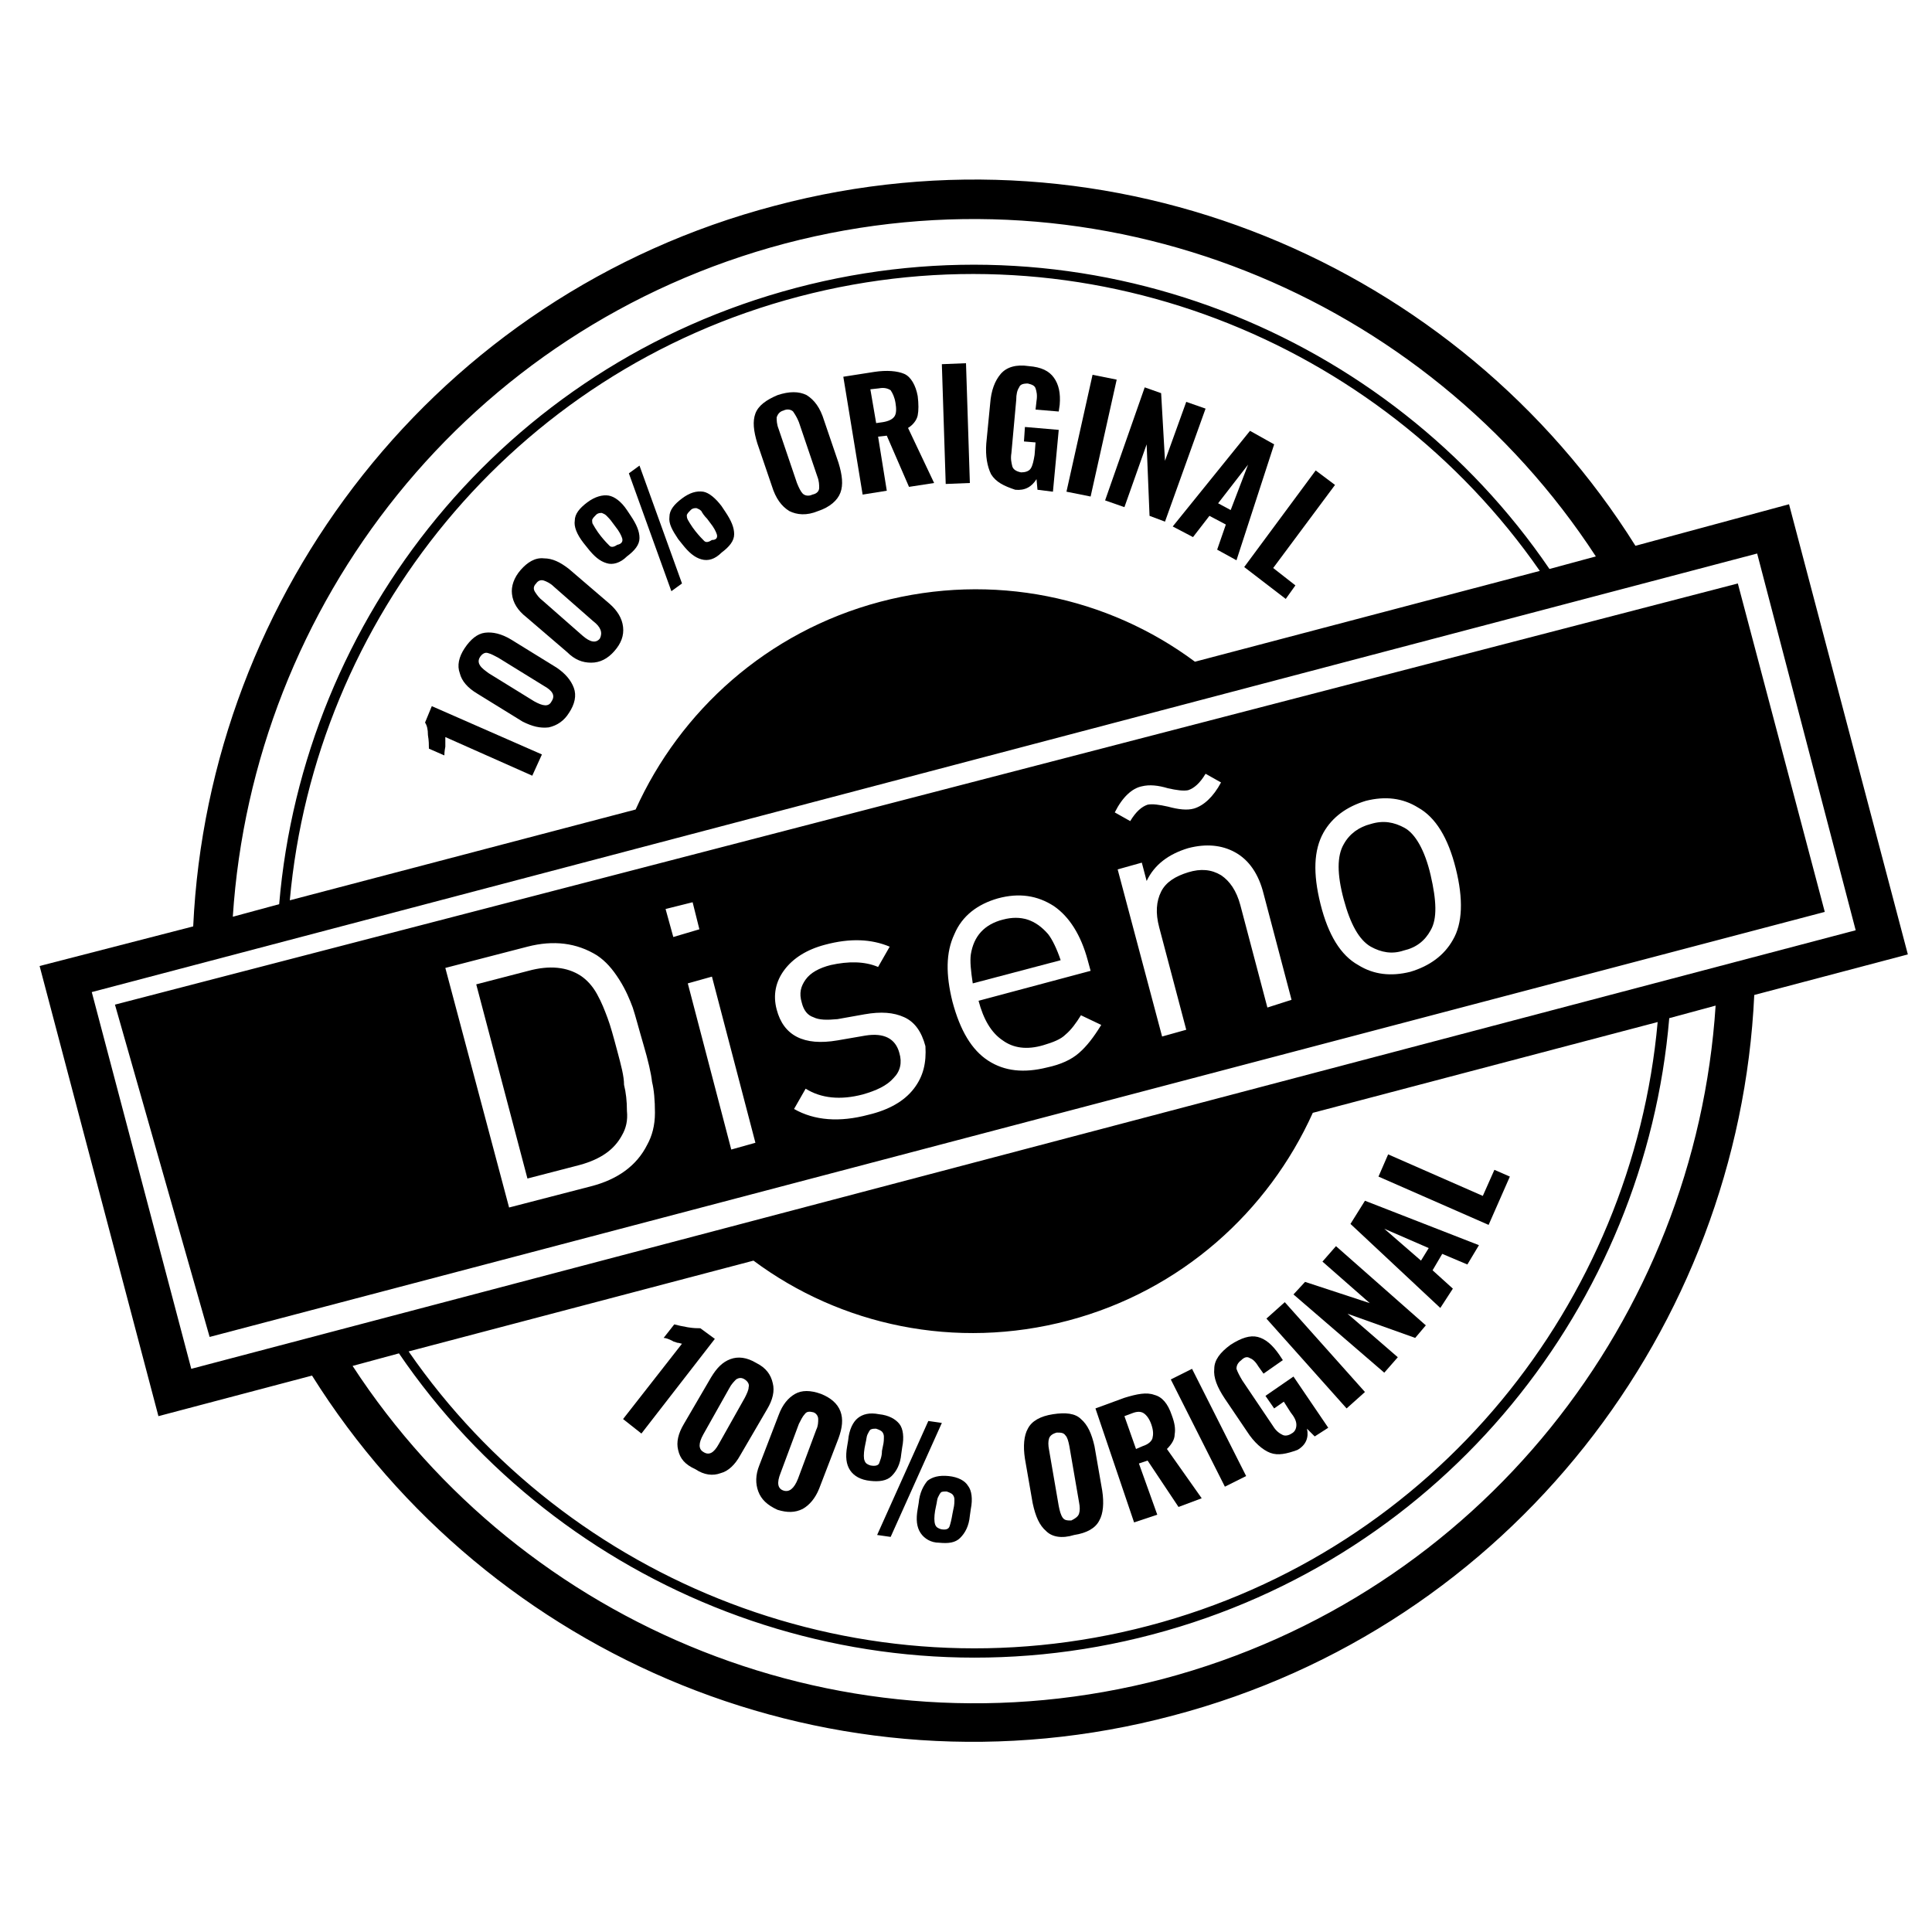 <?xml version="1.0" encoding="utf-8"?>
<!-- Generator: Adobe Illustrator 26.0.0, SVG Export Plug-In . SVG Version: 6.00 Build 0)  -->
<svg version="1.1" id="Layer_1" xmlns="http://www.w3.org/2000/svg" xmlns:xlink="http://www.w3.org/1999/xlink" x="0px" y="0px"
	 viewBox="0 0 200 200" style="enable-background:new 0 0 200 200;" xml:space="preserve">
<style type="text/css">
	.st0{display:none;fill:#FFFFFF;}
</style>
<g>
	<rect x="-1.3" y="3.2" class="st0" width="208.5" height="198"/>
	<g>
		<path d="M169.3,56.5C151,27.3,115.2,12,80.2,21.3c-35,9.2-58.6,40.2-60.2,74.6L4.1,100l12.3,46.6l15.9-4.2
			c18.3,29.2,54.1,44.5,89.1,35.2c35-9.2,58.6-40.2,60.2-74.6l15.9-4.2l-12.3-46.6L169.3,56.5z M81.3,25.2
			c32.8-8.6,66.3,5.4,83.9,32.4l-4.8,1.3c-16.7-24.5-47.7-37.1-78-29.1S31.4,64,28.9,93.6l-4.8,1.3C26.2,62.6,48.4,33.9,81.3,25.2z
			 M159.4,59.1l-35.7,9.4c-9-6.7-20.9-9.3-32.6-6.2c-11.7,3.1-20.7,11.3-25.3,21.5L30,93.2c2.6-29,23-54.7,52.7-62.5
			S142.8,35.2,159.4,59.1z M120.4,173.8c-32.8,8.6-66.3-5.4-83.9-32.4l4.8-1.3c16.7,24.5,47.7,37.1,78,29.1s51-34.2,53.5-63.8
			l4.8-1.3C175.5,136.4,153.2,165.1,120.4,173.8z M42.3,139.9l35.7-9.4c9,6.7,20.9,9.3,32.6,6.2s20.7-11.3,25.3-21.5l35.7-9.4
			c-2.6,29-23,54.7-52.7,62.5C89.2,176.1,58.8,163.8,42.3,139.9z M192.1,96.3L19.8,141.7l-10.3-39l172.4-45.4L192.1,96.3z"/>
		<g>
			<g>
				<path d="M46.1,76.3c0,0.1,0,0.3,0,0.5s0,0.4,0,0.5C46,77.8,46,78.1,46,78.2l-1.6-0.7c0-0.4,0-0.8-0.1-1.4c0-0.6-0.1-1-0.3-1.3
					l0.7-1.7l11.4,5l-1,2.2L46.1,76.3z"/>
				<path d="M56.8,75.3c-0.9,0.1-1.7-0.1-2.7-0.6l-4.7-2.9c-1-0.6-1.6-1.3-1.8-2.1c-0.3-0.8-0.1-1.7,0.5-2.6s1.3-1.5,2.1-1.6
					s1.7,0.1,2.7,0.7l4.7,2.9c0.9,0.6,1.5,1.3,1.8,2.1c0.3,0.8,0.1,1.7-0.5,2.6C58.4,74.6,57.7,75.1,56.8,75.3z M56.3,71l-4.7-2.9
					c-0.4-0.2-0.7-0.4-1.1-0.5c-0.3-0.1-0.6,0.1-0.8,0.4s-0.2,0.6,0,0.9s0.5,0.5,0.9,0.8l4.7,2.9c0.9,0.5,1.5,0.6,1.8,0
					C57.5,72,57.2,71.5,56.3,71z"/>
				<path d="M61.2,68.6c-0.9,0-1.7-0.3-2.5-1.1l-4.2-3.6c-0.9-0.7-1.4-1.5-1.5-2.4c-0.1-0.8,0.2-1.7,0.9-2.5s1.5-1.3,2.4-1.2
					c0.9,0,1.7,0.4,2.6,1.1l4.2,3.6c0.8,0.7,1.3,1.5,1.4,2.4c0.1,0.9-0.2,1.7-0.9,2.5C62.9,68.2,62.1,68.6,61.2,68.6z M61.4,64.3
					l-4.1-3.6c-0.3-0.3-0.7-0.5-1-0.6s-0.6,0-0.8,0.3c-0.3,0.3-0.3,0.6-0.1,0.9c0.2,0.3,0.4,0.6,0.8,0.9l4.1,3.6
					c0.8,0.7,1.4,0.8,1.8,0.3C62.4,65.5,62.2,64.9,61.4,64.3z"/>
				<path d="M62.8,58.3c-0.7-0.2-1.3-0.7-2-1.6l-0.4-0.5c-0.7-0.9-1-1.7-0.9-2.3c0-0.7,0.5-1.3,1.3-1.9c0.8-0.6,1.6-0.8,2.2-0.7
					c0.6,0.1,1.3,0.6,1.9,1.5l0.4,0.6c0.6,0.9,0.9,1.6,0.9,2.3s-0.5,1.3-1.3,1.9C64.2,58.3,63.4,58.5,62.8,58.3z M64.4,55.7
					c-0.1-0.3-0.3-0.7-0.7-1.2l-0.3-0.4c-0.2-0.3-0.5-0.6-0.6-0.7c-0.2-0.2-0.3-0.2-0.5-0.3c-0.2,0-0.4,0-0.6,0.2
					c-0.2,0.2-0.3,0.3-0.4,0.5c0,0.2,0,0.4,0.1,0.5c0.1,0.2,0.3,0.5,0.5,0.8l0.3,0.4c0.4,0.5,0.7,0.8,0.9,1s0.5,0.1,0.8-0.1
					C64.4,56.3,64.5,56,64.4,55.7z M65.1,49l1.1-0.8l4.4,12.2l-1.1,0.8L65.1,49z M72.6,57.9c-0.7-0.2-1.3-0.7-2-1.6l-0.4-0.5
					c-0.6-0.9-1-1.6-0.9-2.3c0-0.7,0.5-1.3,1.3-1.9c0.8-0.6,1.5-0.8,2.2-0.7c0.6,0.1,1.3,0.7,1.9,1.5l0.4,0.6
					c0.6,0.9,0.9,1.6,0.9,2.3s-0.5,1.3-1.3,1.9C74,57.9,73.3,58.1,72.6,57.9z M74.2,55.3c-0.1-0.3-0.3-0.7-0.7-1.2l-0.3-0.4
					c-0.3-0.3-0.5-0.6-0.6-0.8c-0.2-0.2-0.3-0.2-0.5-0.3c-0.2,0-0.4,0-0.6,0.2s-0.3,0.3-0.4,0.5c0,0.2,0,0.3,0.1,0.5
					s0.3,0.5,0.5,0.8L72,55c0.4,0.5,0.7,0.8,0.9,1c0.2,0.2,0.5,0.1,0.8-0.1C74.2,55.9,74.3,55.6,74.2,55.3z"/>
				<path d="M81.7,52.9c-0.8-0.5-1.4-1.3-1.8-2.6l-1.5-4.4c-0.4-1.3-0.5-2.3-0.2-3.1s1.1-1.4,2.3-1.9c1.2-0.4,2.2-0.4,3,0
					c0.8,0.5,1.4,1.3,1.8,2.6l1.5,4.4c0.4,1.3,0.5,2.3,0.2,3.1s-1.1,1.5-2.3,1.9C83.5,53.4,82.5,53.3,81.7,52.9z M84.8,50.5
					c0-0.3,0-0.7-0.2-1.2l-1.9-5.6c-0.2-0.5-0.4-0.8-0.6-1.1c-0.2-0.2-0.6-0.3-1-0.1c-0.4,0.1-0.6,0.4-0.7,0.7c0,0.3,0,0.7,0.2,1.2
					l1.9,5.6c0.2,0.5,0.4,0.9,0.6,1.1c0.2,0.2,0.6,0.3,1,0.1C84.6,51.1,84.8,50.8,84.8,50.5z"/>
				<path d="M87.3,39l3.2-0.5c1.3-0.2,2.4-0.1,3.1,0.2s1.2,1.2,1.4,2.3c0.1,0.8,0.1,1.5,0,2s-0.5,1-1,1.3l2.7,5.7l-2.6,0.4l-2.3-5.3
					l-0.9,0.1l0.9,5.6l-2.5,0.4L87.3,39z M91.4,43.7c0.6-0.1,1-0.3,1.2-0.6s0.2-0.8,0.1-1.4c-0.1-0.6-0.3-1-0.5-1.3
					c-0.3-0.2-0.7-0.3-1.2-0.2l-0.9,0.1l0.6,3.5L91.4,43.7z"/>
				<path d="M97.5,37.7l2.5-0.1l0.4,12.4l-2.5,0.1L97.5,37.7z"/>
				<path d="M102.6,49.1c-0.4-0.8-0.6-1.9-0.5-3.2l0.4-4.1c0.1-1.4,0.5-2.4,1.1-3.1c0.6-0.7,1.6-1,2.9-0.8c1.3,0.1,2.1,0.5,2.6,1.2
					s0.7,1.6,0.6,2.8l-0.1,0.7l-2.4-0.2l0.1-0.9c0.1-0.6,0-1-0.1-1.3s-0.4-0.4-0.8-0.5c-0.5,0-0.8,0.1-0.9,0.4
					c-0.2,0.3-0.3,0.7-0.3,1.3l-0.5,5.5c-0.1,0.6,0,1,0.1,1.4c0.1,0.3,0.4,0.5,0.9,0.6c0.4,0,0.8-0.1,1-0.4c0.2-0.3,0.3-0.8,0.4-1.4
					l0.1-1.3l-1.2-0.1l0.1-1.5l3.5,0.3l-0.6,6.4l-1.6-0.2l-0.1-1.1c-0.5,0.8-1.2,1.2-2.2,1.1C103.9,50.3,103.1,49.9,102.6,49.1z"/>
				<path d="M113.1,38.8l2.5,0.5l-2.7,12.1l-2.5-0.5L113.1,38.8z"/>
				<path d="M118.5,40.1l1.7,0.6l0.4,7l2.2-6.1l2,0.7L120.6,54l-1.6-0.6l-0.3-7.4l-2.3,6.5l-2-0.7L118.5,40.1z"/>
				<path d="M129.4,44.6l2.5,1.4L128,58l-2-1.1l0.9-2.6l-1.7-0.9l-1.7,2.2l-2.1-1.1L129.4,44.6z M127.4,52.8l1.8-4.7l-3.1,4
					L127.4,52.8z"/>
				<path d="M136.2,48.7l2,1.5l-6.4,8.6l2.3,1.8l-1,1.4l-4.3-3.3L136.2,48.7z"/>
			</g>
			<g>
				<path d="M70.6,139.1c-0.1,0-0.3-0.1-0.5-0.1c-0.2-0.1-0.4-0.1-0.5-0.2c-0.4-0.2-0.7-0.3-0.9-0.3l1.1-1.4
					c0.4,0.1,0.8,0.2,1.4,0.3s1,0.1,1.3,0.1l1.5,1.1l-7.6,9.8l-1.9-1.5L70.6,139.1z"/>
				<path d="M70.2,150.1c-0.2-0.8,0-1.7,0.6-2.7l2.8-4.8c0.6-1,1.2-1.6,2-1.9c0.8-0.3,1.7-0.2,2.7,0.4c1,0.5,1.5,1.2,1.7,2.1
					c0.2,0.8,0,1.7-0.6,2.7l-2.8,4.8c-0.5,0.9-1.2,1.6-2,1.8c-0.8,0.3-1.7,0.2-2.6-0.4C70.9,151.6,70.4,151,70.2,150.1z M74.4,149.5
					l2.7-4.8c0.2-0.4,0.4-0.8,0.4-1.1c0.1-0.3-0.1-0.6-0.4-0.8s-0.6-0.2-0.9,0c-0.2,0.2-0.5,0.5-0.7,0.9l-2.7,4.8
					c-0.5,0.9-0.5,1.5,0,1.8C73.4,150.7,73.9,150.4,74.4,149.5z"/>
				<path d="M78.5,154.4c-0.3-0.8-0.3-1.7,0.1-2.7l2-5.2c0.4-1.1,1-1.8,1.7-2.2s1.6-0.4,2.7,0c1,0.4,1.7,1,2,1.8s0.2,1.7-0.2,2.8
					l-2,5.2c-0.4,1-1,1.7-1.7,2.1c-0.8,0.4-1.6,0.4-2.6,0.1C79.4,155.8,78.8,155.2,78.5,154.4z M82.6,153.1l1.9-5.1
					c0.2-0.4,0.2-0.8,0.2-1.1s-0.2-0.6-0.5-0.7c-0.4-0.1-0.7-0.1-0.9,0.2c-0.2,0.2-0.4,0.6-0.6,1l-1.9,5.1c-0.4,1-0.3,1.6,0.3,1.8
					C81.7,154.5,82.2,154.1,82.6,153.1z"/>
				<path d="M88,152.2c-0.4-0.6-0.5-1.4-0.3-2.5l0.1-0.6c0.1-1.1,0.5-1.9,1-2.3c0.5-0.4,1.2-0.6,2.2-0.4c1,0.1,1.7,0.5,2.1,1
					s0.5,1.4,0.3,2.4l-0.1,0.7c-0.1,1.1-0.5,1.8-1,2.3s-1.3,0.6-2.2,0.5C89.1,153.2,88.4,152.8,88,152.2z M91,151.5
					c0.1-0.3,0.3-0.7,0.3-1.3l0.1-0.5c0.1-0.4,0.1-0.7,0.1-1c0-0.2-0.1-0.4-0.2-0.5s-0.3-0.2-0.6-0.3c-0.3,0-0.4,0-0.6,0.1
					c-0.1,0.1-0.2,0.3-0.3,0.5c-0.1,0.2-0.1,0.5-0.2,0.9l-0.1,0.5c-0.1,0.6-0.1,1.1,0,1.3c0.1,0.3,0.3,0.4,0.6,0.5
					C90.6,151.8,90.9,151.7,91,151.5z M96.1,147.1l1.4,0.2l-5.3,11.8l-1.4-0.2L96.1,147.1z M95.3,158.7c-0.4-0.6-0.5-1.4-0.3-2.5
					l0.1-0.6c0.1-1.1,0.5-1.8,0.9-2.3c0.5-0.4,1.2-0.6,2.2-0.5s1.7,0.5,2,1c0.4,0.5,0.5,1.4,0.3,2.4l-0.1,0.7
					c-0.1,1.1-0.5,1.8-1,2.3s-1.2,0.6-2.2,0.5C96.4,159.7,95.7,159.3,95.3,158.7z M98.3,158c0.1-0.3,0.2-0.7,0.3-1.3l0.1-0.5
					c0.1-0.4,0.1-0.7,0.1-1c0-0.2-0.1-0.4-0.2-0.5s-0.3-0.2-0.6-0.3c-0.3,0-0.5,0-0.6,0.1s-0.2,0.3-0.3,0.5
					c-0.1,0.2-0.1,0.5-0.2,0.9l-0.1,0.5c-0.1,0.6-0.1,1.1,0,1.4s0.3,0.4,0.6,0.5C97.9,158.4,98.2,158.3,98.3,158z"/>
				<path d="M108.3,158.5c-0.7-0.6-1.1-1.5-1.4-2.9l-0.8-4.6c-0.2-1.3-0.1-2.4,0.3-3.1c0.4-0.8,1.3-1.3,2.6-1.5
					c1.3-0.2,2.3-0.1,2.9,0.5c0.7,0.6,1.1,1.5,1.4,2.8l0.8,4.6c0.2,1.3,0.1,2.4-0.3,3.1c-0.4,0.8-1.3,1.3-2.6,1.5
					C109.9,159.3,108.9,159.1,108.3,158.5z M111.7,156.7c0.1-0.3,0.1-0.7,0-1.2l-1-5.8c-0.1-0.5-0.2-0.9-0.4-1.1
					c-0.2-0.3-0.5-0.3-0.9-0.3c-0.4,0.1-0.7,0.3-0.8,0.6c-0.1,0.3-0.1,0.7,0,1.2l1,5.8c0.1,0.5,0.2,0.9,0.4,1.2
					c0.2,0.3,0.5,0.3,0.9,0.3C111.3,157.2,111.6,157,111.7,156.7z"/>
				<path d="M113.4,145.8l3-1.1c1.3-0.4,2.3-0.6,3.1-0.3c0.8,0.2,1.4,0.9,1.8,2.1c0.3,0.8,0.4,1.4,0.3,2c0,0.5-0.3,1-0.8,1.5
					l3.6,5.1L122,156l-3.2-4.8l-0.9,0.3l1.9,5.3l-2.4,0.8L113.4,145.8z M118.3,149.7c0.6-0.2,0.9-0.5,1-0.8c0.1-0.4,0.1-0.8-0.1-1.4
					c-0.2-0.6-0.5-1-0.8-1.2s-0.7-0.2-1.2,0l-0.8,0.3l1.2,3.4L118.3,149.7z"/>
				<path d="M121.2,142.8l2.2-1.1l5.6,11.1l-2.2,1.1L121.2,142.8z"/>
				<path d="M131.5,150.4c-0.8-0.3-1.7-1.1-2.4-2.2l-2.3-3.4c-0.8-1.2-1.2-2.2-1.1-3.1c0-0.9,0.6-1.7,1.7-2.5c1.1-0.7,2-1,2.8-0.8
					s1.5,0.8,2.2,1.8l0.4,0.6l-2,1.4l-0.5-0.7c-0.3-0.5-0.6-0.8-0.9-0.9c-0.3-0.2-0.6-0.1-0.9,0.2c-0.4,0.3-0.5,0.6-0.5,0.9
					c0.1,0.3,0.3,0.7,0.6,1.2l3.1,4.6c0.3,0.5,0.6,0.8,1,1c0.3,0.2,0.7,0.1,1-0.1c0.4-0.2,0.5-0.6,0.5-0.9c0-0.4-0.2-0.8-0.6-1.3
					l-0.7-1.1l-1,0.7l-0.9-1.3l2.9-2l3.6,5.3l-1.4,0.9l-0.8-0.8c0.2,0.9-0.1,1.7-1,2.2C133.2,150.5,132.3,150.7,131.5,150.4z"/>
				<path d="M131.1,136.5l1.9-1.7l8.3,9.3l-1.9,1.7L131.1,136.5z"/>
				<path d="M133.9,134l1.2-1.3l6.7,2.2l-4.9-4.3l1.4-1.6l9.3,8.2l-1.1,1.3l-7-2.5l5.2,4.5l-1.4,1.6L133.9,134z"/>
				<path d="M139.8,126.7l1.5-2.4l11.8,4.6l-1.2,2l-2.6-1.1l-1,1.7l2.1,1.9l-1.3,2L139.8,126.7z M147.9,129.2l-4.6-2l3.8,3.3
					L147.9,129.2z"/>
				<path d="M142.7,121.8l1-2.3l9.8,4.3l1.2-2.7l1.6,0.7l-2.2,5L142.7,121.8z"/>
			</g>
		</g>
	</g>
</g>
<g>
	<path d="M108.5,96.7c-1.3-1.5-2.8-2-4.7-1.5c-1.9,0.5-3,1.7-3.3,3.6c-0.1,0.7,0,1.7,0.2,3l9.1-2.4
		C109.4,98.2,108.9,97.2,108.5,96.7z"/>
	<path d="M63.9,108.8c-0.4-1.5-0.7-2.6-1-3.4c-0.3-0.8-0.6-1.6-1.1-2.5c-0.5-0.9-1.1-1.5-1.7-1.9c-1.4-0.9-3.2-1.1-5.4-0.5l-5.4,1.4
		l5.3,20.1l5.4-1.4c2.2-0.6,3.6-1.6,4.4-3.1c0.4-0.7,0.6-1.5,0.5-2.5c0-1-0.1-1.9-0.3-2.7C64.6,111.4,64.3,110.3,63.9,108.8z"/>
	<path d="M179.9,60.4l-168,43.6l9.8,34.4l167.2-44L179.9,60.4z M67.8,115.2c0,1.3-0.3,2.4-0.8,3.3c-1.1,2.2-3.1,3.6-5.8,4.3
		l-8.5,2.2l-6.6-24.8l8.5-2.2c2.7-0.7,5.1-0.4,7.2,0.9c0.9,0.6,1.6,1.4,2.3,2.5c0.7,1.1,1.1,2.1,1.4,2.9c0.3,0.9,0.6,2.1,1.1,3.8
		s0.8,3,0.9,3.9C67.7,112.8,67.8,113.9,67.8,115.2z M68.9,94.1l2.8-0.7l0.7,2.8L69.7,97L68.9,94.1z M75.7,119l-4.5-17.2l2.5-0.7
		l4.5,17.2L75.7,119z M94.6,112.7c-1,1.3-2.6,2.2-4.7,2.7c-3,0.8-5.6,0.6-7.7-0.6l1.2-2.1c1.6,1,3.6,1.2,5.9,0.6
		c1.4-0.4,2.5-0.9,3.2-1.7c0.7-0.7,0.9-1.6,0.6-2.6c-0.4-1.5-1.6-2.1-3.5-1.8l-2.9,0.5c-3.5,0.6-5.6-0.5-6.3-3.2
		c-0.4-1.5-0.1-2.9,0.8-4.1c0.9-1.2,2.3-2.1,4.2-2.6c2.6-0.7,4.8-0.6,6.7,0.2l-1.2,2.1c-1.4-0.6-3.1-0.6-4.9-0.2
		c-1.2,0.3-2.1,0.8-2.6,1.5c-0.5,0.7-0.7,1.4-0.4,2.4c0.2,0.8,0.6,1.3,1.2,1.5c0.6,0.3,1.4,0.3,2.5,0.2l2.8-0.5
		c1.7-0.3,3-0.2,4.1,0.3c1.1,0.5,1.8,1.5,2.2,3C95.9,110,95.6,111.4,94.6,112.7z M111.7,109c-0.8,0.7-1.9,1.2-3.3,1.5
		c-2.4,0.6-4.4,0.4-6.1-0.7c-1.7-1.1-2.9-3.1-3.7-6.1c-0.7-2.8-0.7-5.1,0.2-7c0.8-1.9,2.4-3.1,4.5-3.7c2.2-0.6,4.1-0.3,5.8,0.8
		c1.6,1.1,2.8,3,3.5,5.6l0.3,1.1l-11.6,3.1c0.5,1.9,1.3,3.3,2.5,4.1c1.1,0.8,2.5,1,4.2,0.5c1-0.3,1.8-0.6,2.3-1.1
		c0.6-0.5,1.1-1.2,1.6-2l2.1,1C113.2,107.4,112.5,108.3,111.7,109z M118.2,81.4c0.8-0.2,1.7-0.1,2.7,0.2c0.9,0.2,1.6,0.3,2.1,0.2
		c0.6-0.2,1.2-0.7,1.8-1.7l1.6,0.9c-0.8,1.5-1.8,2.4-2.8,2.7c-0.7,0.2-1.6,0.1-2.7-0.2c-0.9-0.2-1.6-0.3-2.1-0.2
		c-0.6,0.2-1.2,0.7-1.8,1.7l-1.6-0.9C116.2,82.5,117.2,81.6,118.2,81.4z M131.2,104.3l-2.8-10.6c-0.4-1.5-1.1-2.5-2-3.1
		c-1-0.6-2.1-0.7-3.4-0.3c-1.3,0.4-2.3,1-2.8,2s-0.6,2.2-0.2,3.7l2.8,10.6l-2.5,0.7L115.7,90l2.5-0.7l0.5,1.9
		c0.8-1.7,2.3-2.8,4.3-3.4c1.9-0.5,3.5-0.3,4.8,0.4c1.5,0.8,2.5,2.3,3,4.3l2.9,11L131.2,104.3z M150.4,97.3
		c-0.9,1.6-2.4,2.7-4.4,3.3c-2,0.5-3.8,0.3-5.4-0.7c-1.8-1-3.1-3.1-3.9-6.3c-0.8-3.2-0.7-5.6,0.3-7.4c0.9-1.6,2.4-2.7,4.4-3.3
		c2-0.5,3.8-0.3,5.4,0.7c1.8,1,3.1,3.1,3.9,6.3C151.5,93.1,151.4,95.6,150.4,97.3z"/>
	<path d="M145.4,85.7c-1.1-0.6-2.2-0.8-3.5-0.4c-1.2,0.3-2.2,1-2.8,2.1c-0.7,1.2-0.7,3.1,0,5.7c0.7,2.6,1.6,4.2,2.8,4.9
		c1.1,0.6,2.2,0.8,3.4,0.4c1.3-0.3,2.2-1,2.8-2.1c0.7-1.2,0.6-3.1,0-5.7C147.5,88,146.5,86.3,145.4,85.7z"/>
</g>
</svg>
